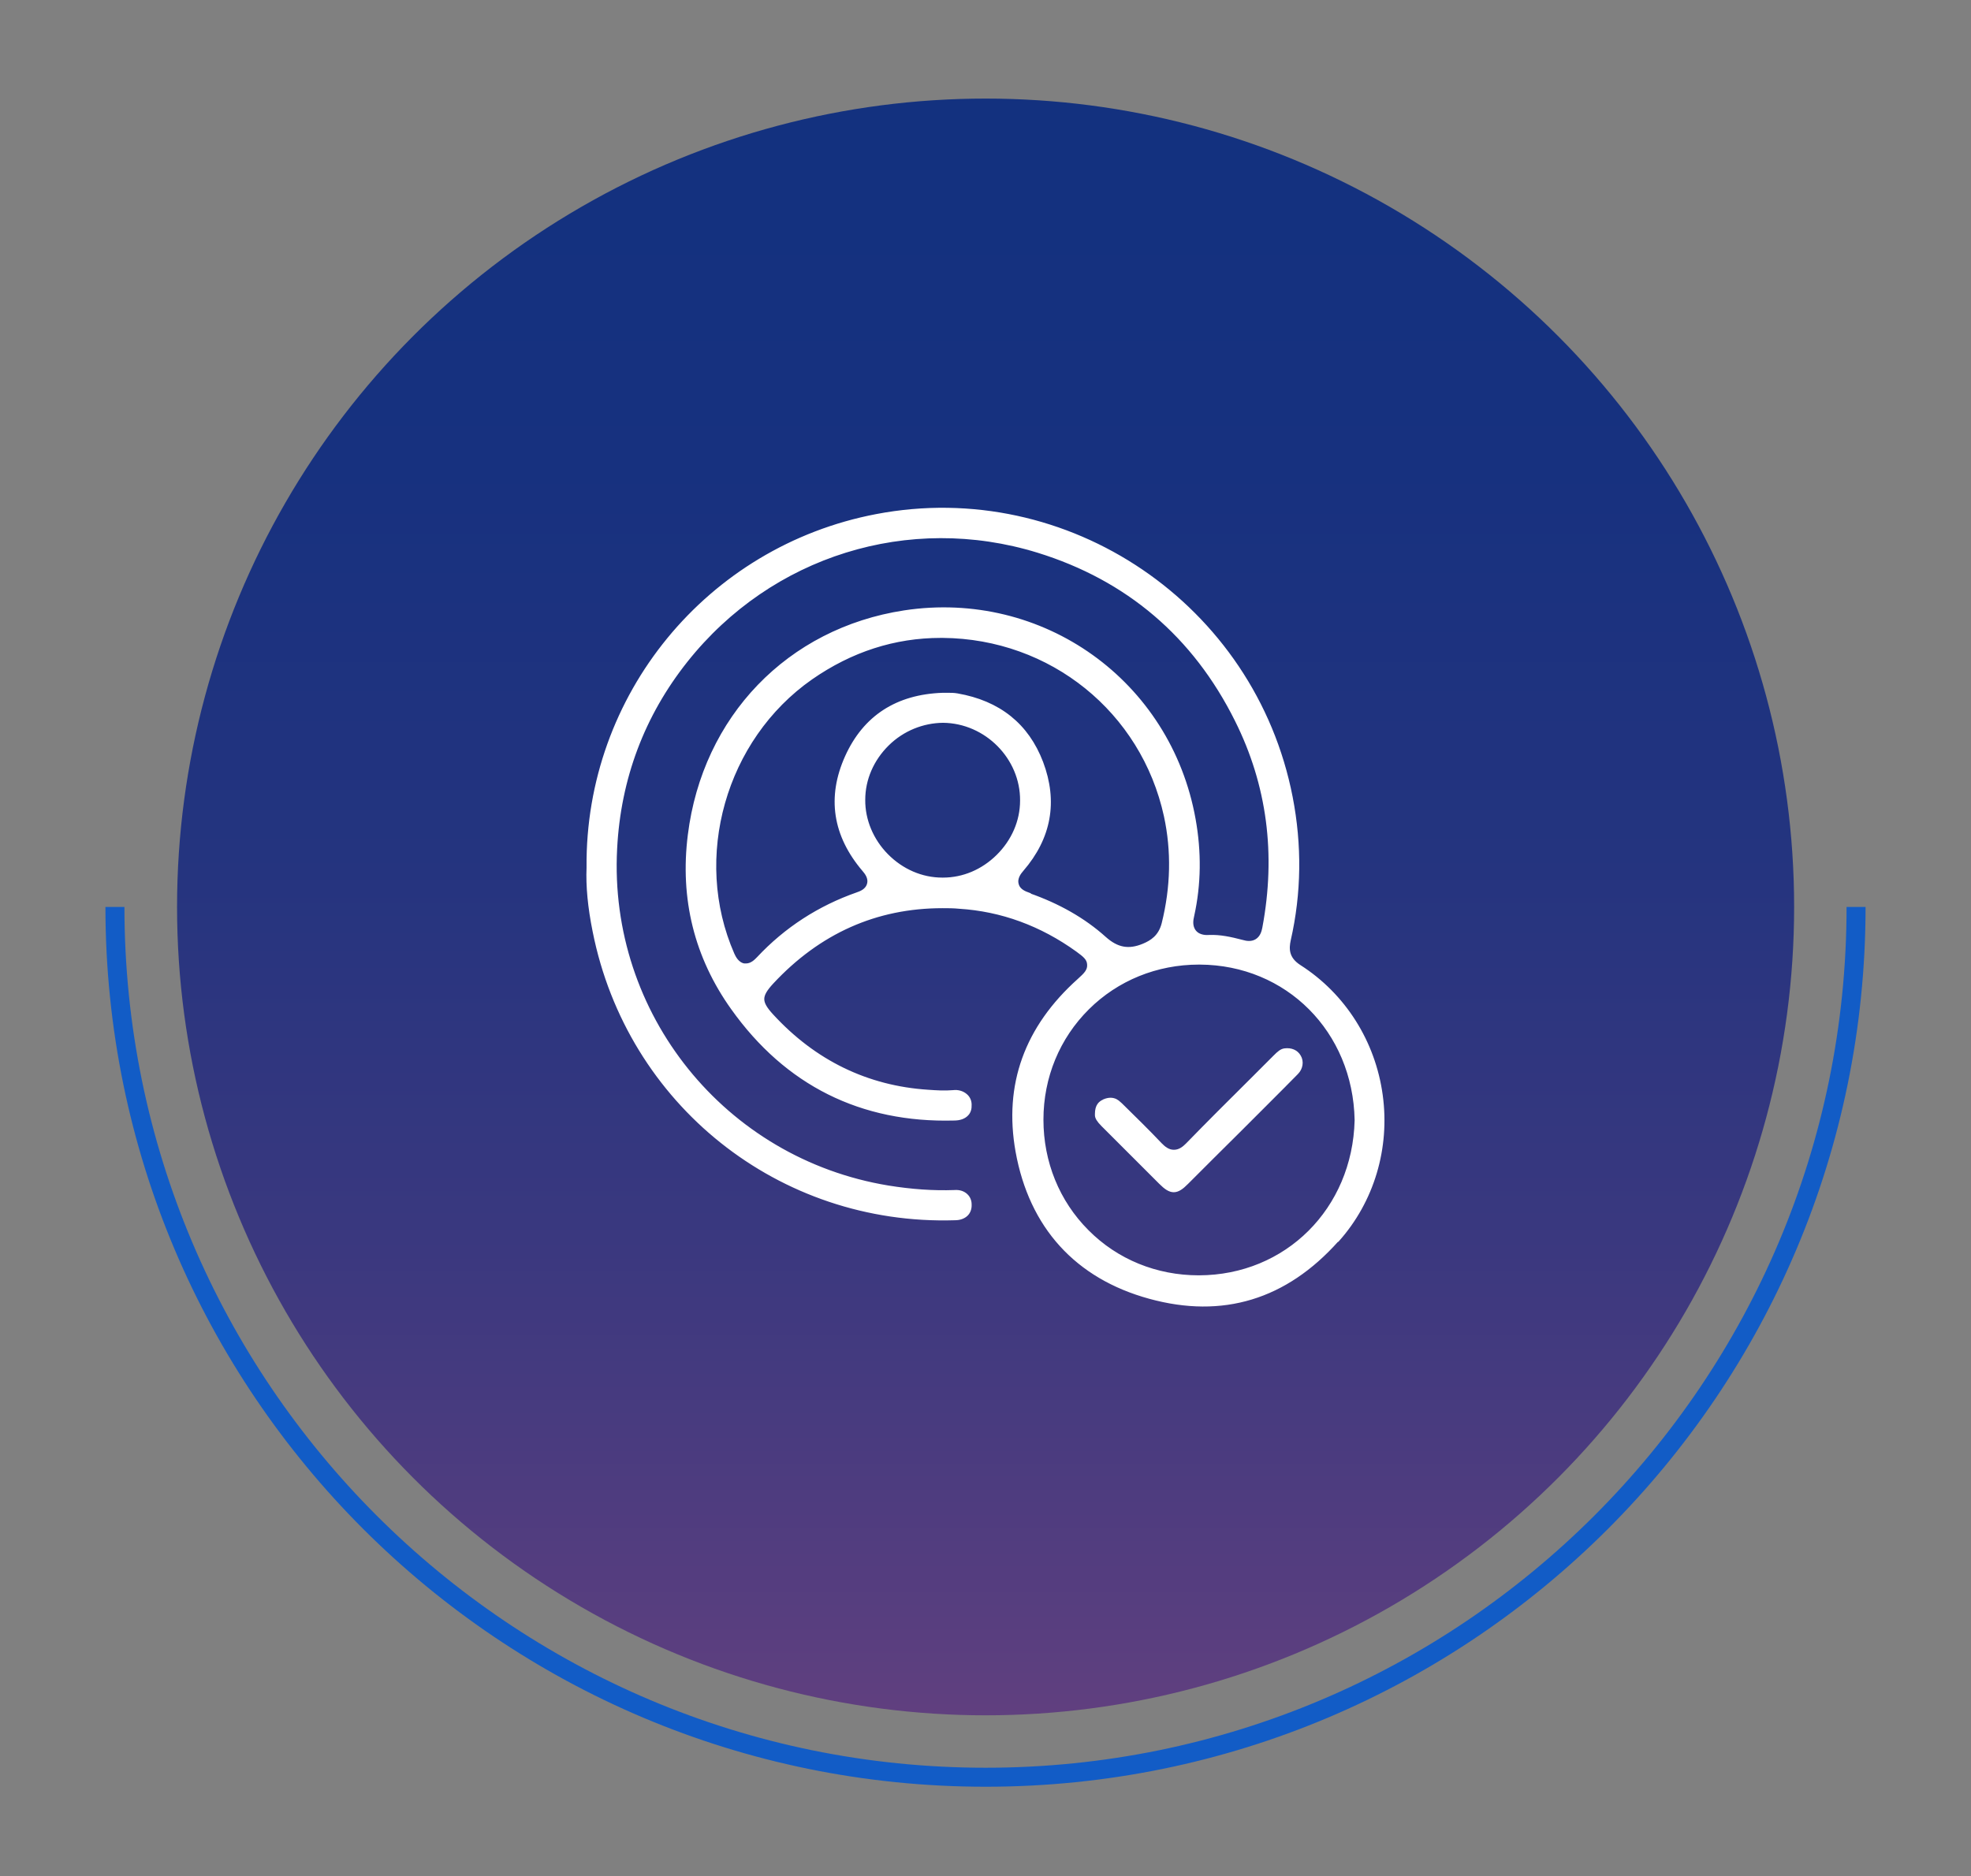 <?xml version="1.0" encoding="UTF-8"?>
<svg id="Layer_1" data-name="Layer 1" xmlns="http://www.w3.org/2000/svg" xmlns:xlink="http://www.w3.org/1999/xlink" viewBox="0 0 103.75 98.77">
  <rect x="0" y="0" width="103.75" height="98.77" fill="#808080" stroke="none"/>
  <defs>
    <style>
      .cls-1 {
        fill: url(#linear-gradient);
        stroke-width: 0px;
      }

      .cls-2 {
        fill: none;
        stroke: #125cc6;
      }

      .cls-2, .cls-3 {
        stroke-miterlimit: 10;
      }

      .cls-3 {
        fill: #fff;
        stroke: #fff;
        stroke-width: .25px;
      }
    </style>
    <linearGradient id="linear-gradient" x1="51.88" y1="6.7" x2="51.88" y2="119.29" gradientUnits="userSpaceOnUse">
      <stop offset="0" stop-color="#13317f"/>
      <stop offset=".16" stop-color="#17317f"/>
      <stop offset=".34" stop-color="#24347f"/>
      <stop offset=".52" stop-color="#3a387f"/>
      <stop offset=".7" stop-color="#583e7f"/>
      <stop offset=".89" stop-color="#7e457f"/>
      <stop offset="1" stop-color="#994b7f"/>
    </linearGradient>
  </defs>
  <circle class="cls-1" cx="51.88" cy="47.75" r="42.56"/>
  <path class="cls-2" d="M97.7,47.75c0,25.31-20.52,45.82-45.82,45.82S6.05,73.06,6.05,47.75"/>
  <g>
    <path class="cls-3" d="M70.38,65.27c1.83-2.05,2.66-4.83,2.28-7.6-.38-2.79-1.94-5.26-4.27-6.75-.69-.44-.67-.98-.57-1.44.56-2.46.59-4.98.1-7.5-1.96-10.07-11.74-16.71-21.78-14.79-8.85,1.69-15.22,9.46-15.14,18.47v.03c-.04.94.06,2.06.32,3.34,1.8,9.04,9.74,15.38,18.95,15.09.25,0,.45-.08.58-.21.12-.12.18-.29.17-.5,0-.18-.07-.34-.19-.45-.14-.13-.33-.2-.59-.18-1.12.04-2.26-.04-3.5-.24-8.66-1.43-14.84-9.11-14.38-17.86.19-3.71,1.45-7.05,3.73-9.92,4.46-5.61,11.74-7.88,18.56-5.78,4.72,1.46,8.25,4.46,10.47,8.92,1.7,3.4,2.18,7.08,1.45,10.96-.04.21-.12.51-.4.69-.27.17-.58.12-.78.06-.65-.17-1.18-.28-1.73-.26-.13.01-.55.03-.8-.27-.25-.3-.17-.68-.12-.89.36-1.64.38-3.33.07-5.05-1.29-7.21-7.96-11.98-15.2-10.88-6.08.93-10.51,5.53-11.28,11.71-.42,3.34.34,6.4,2.26,9.09,2.83,3.98,6.76,5.94,11.63,5.81.29,0,.51-.08.65-.23.11-.11.16-.28.15-.48,0-.19-.08-.35-.21-.46-.16-.14-.39-.21-.63-.18-.46.04-.9.01-1.33-.02-3.22-.21-6-1.56-8.25-4.01-.66-.72-.66-1.06,0-1.78,2.48-2.67,5.5-4.02,9.01-4.02.29,0,.58,0,.88.03,2.24.14,4.34.91,6.24,2.28.35.26.61.44.62.79.02.34-.21.55-.53.84-2.78,2.49-3.86,5.5-3.24,8.98.71,3.95,3.11,6.6,6.95,7.65,3.82,1.05,7.12.04,9.82-2.98ZM49.64,46.33h-.04c-1.1,0-2.15-.46-2.95-1.27-.79-.8-1.24-1.87-1.23-2.95,0-1.1.46-2.15,1.27-2.95.81-.8,1.88-1.22,2.95-1.23,2.29.02,4.2,1.95,4.18,4.22,0,1.1-.46,2.15-1.27,2.95-.8.79-1.83,1.23-2.91,1.23ZM54.14,47.12c-.19-.07-.55-.19-.64-.55-.1-.36.15-.66.27-.8,1.45-1.68,1.79-3.57,1.02-5.61-.75-1.97-2.23-3.15-4.41-3.53-.17-.03-.33-.03-.5-.03h-.25c-2.4.08-4.09,1.18-5.03,3.26-.95,2.11-.65,4.1.9,5.92.11.13.36.42.26.78-.1.36-.45.48-.62.54-2,.7-3.75,1.83-5.2,3.38-.11.11-.34.37-.67.37-.04,0-.07,0-.11,0-.38-.07-.55-.44-.62-.59-2.24-5.11-.46-11.38,4.13-14.59,2.11-1.47,4.41-2.21,6.85-2.21h.11c5.72.05,10.55,3.95,11.76,9.49.4,1.85.36,3.76-.12,5.69-.18.7-.63.98-1.06,1.16-.79.33-1.42.22-2.09-.38-1.09-.98-2.43-1.74-3.98-2.28ZM63.11,67.27h-.01c-2.25,0-4.34-.85-5.89-2.41-1.56-1.56-2.41-3.66-2.41-5.91,0-2.26.87-4.35,2.43-5.9,1.55-1.54,3.64-2.39,5.88-2.39h.04c4.63.02,8.19,3.59,8.28,8.31v.02c-.12,4.71-3.69,8.27-8.32,8.28Z"/>
    <path class="cls-3" d="M58.13,58c-.19.08-.37.22-.37.65v.04c-.01.13.09.29.31.51l3.04,3.04c.54.54.81.54,1.34,0,.91-.91,1.82-1.82,2.73-2.72l1.49-1.49c.52-.52,1.04-1.04,1.56-1.57.23-.23.28-.57.13-.82-.14-.25-.41-.36-.73-.32-.16.02-.29.13-.5.34l-1.28,1.28c-1.12,1.11-2.23,2.22-3.33,3.35-.17.17-.4.37-.73.37h0c-.33,0-.56-.21-.73-.38-.68-.72-1.39-1.41-2.09-2.1l-.08-.07c-.09-.09-.23-.19-.43-.19-.09,0-.2.02-.32.07Z"/>
  </g>
</svg>
